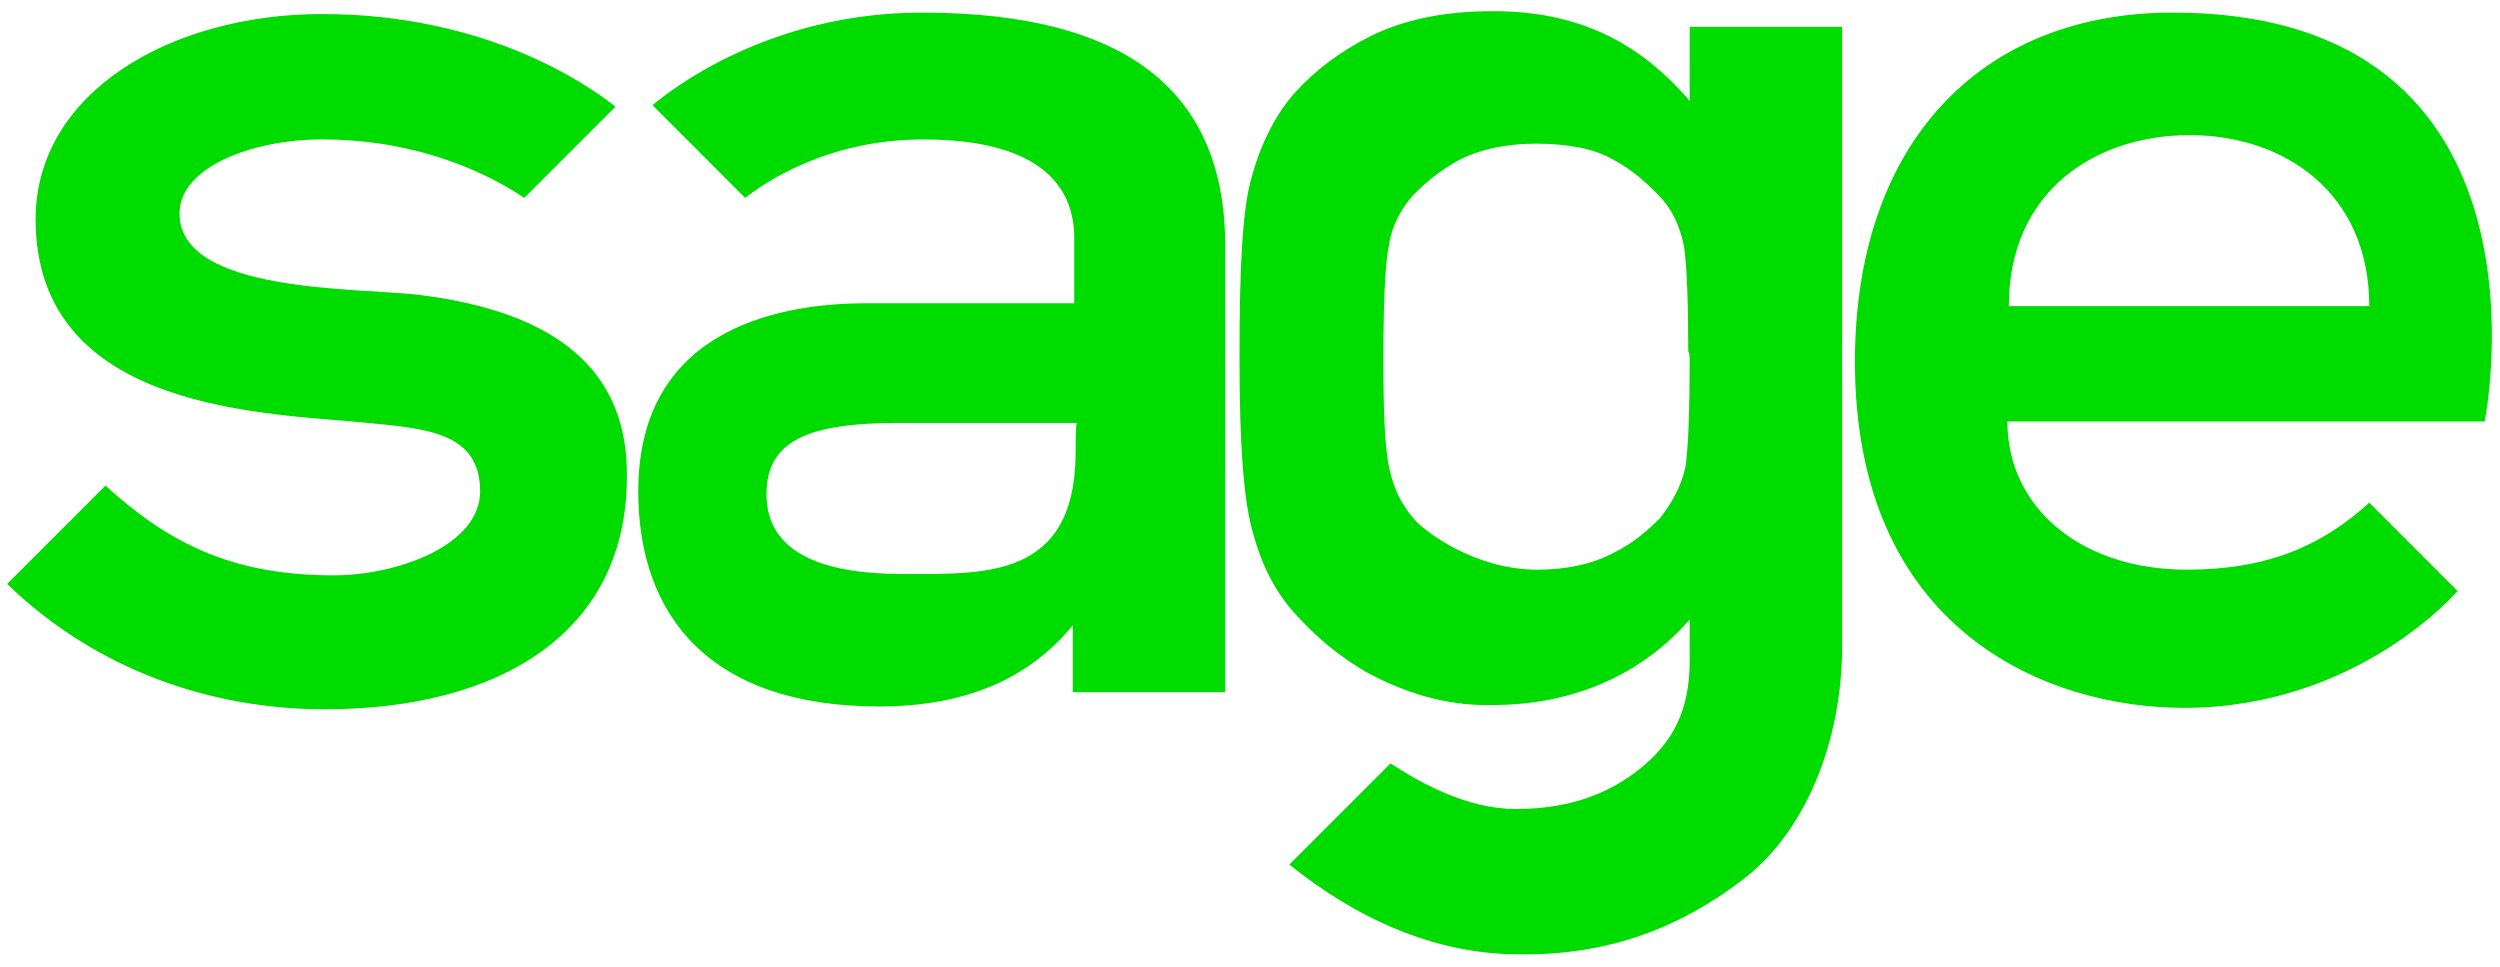 <?xml version="1.0" encoding="UTF-8"?><svg xmlns="http://www.w3.org/2000/svg" viewBox="0 0 106 41"><path fill="#00DC00" fill-rule="evenodd" d="M71.642 1.139h6.463v26.277c0 4.047-1.57 7.853-4.168 9.846-2.657 2.054-5.738 3.262-9.544 3.201-3.624 0-6.947-1.57-9.725-3.805l4.289-4.289c1.208.785 3.201 1.933 5.315 1.933 2.296 0 3.987-.664 5.316-1.752 1.33-1.087 2.054-2.416 2.054-4.53v-1.752c-1.993 2.295-4.893 3.624-8.336 3.624-2.114.06-3.866-.604-5.255-1.329-1.39-.785-2.296-1.63-3.081-2.476-.846-.906-1.45-2.054-1.812-3.383-.423-1.329-.604-3.806-.604-7.55 0-3.806.12-6.404.543-7.733.363-1.329 1.027-2.658 1.873-3.564.785-.846 1.752-1.63 3.201-2.356 1.39-.664 3.02-1.027 5.135-1.027 3.564 0 6.161 1.269 8.336 3.806V1.139zm0 14.135c0-.12 0-.302-.06-.362 0-2.054-.06-3.685-.182-4.47-.18-.907-.543-1.632-1.087-2.175-.483-.483-1.027-1.027-1.933-1.51-.846-.484-1.993-.665-3.262-.665-1.268 0-2.356.242-3.201.665-.907.483-1.51 1.027-1.994 1.51-.483.543-.906 1.268-1.027 2.114-.181.846-.241 2.658-.241 4.893 0 2.175.06 3.685.241 4.53.181.907.544 1.631 1.088 2.236.422.483 2.537 2.114 5.195 2.114 1.268 0 2.355-.242 3.261-.725.846-.423 1.45-.967 1.933-1.45.484-.604.907-1.329 1.088-2.175.12-.785.181-2.355.181-4.53zM39.082.534c8.82 0 12.868 3.444 12.868 9.907V29.35h-6.464v-2.84c-1.873 2.296-4.59 3.444-8.215 3.444-7.189 0-10.209-3.866-10.209-9.122 0-7.128 6.403-7.973 9.665-7.973h8.82V10.08c0-2.175-1.45-4.168-6.404-4.168-4.107 0-6.765 1.873-7.55 2.477L27.666 4.46C28.451 3.797 32.62.535 39.083.535l-.001-.001zm6.525 18.606c0-.302 0-1.269.06-1.208h-7.55c-3.806 0-5.618.725-5.618 3.02 0 2.416 2.235 3.383 5.738 3.383 3.504 0 7.37.242 7.37-5.195zm-27.908-6.645c6.04.725 8.94 3.323 8.88 7.732 0 6.585-5.376 9.847-12.806 9.847-4.772 0-9.665-1.631-13.471-5.316L4.47 20.59c2.598 2.356 5.255 3.805 9.665 3.805 2.718 0 6.222-1.268 6.222-3.564 0-2.476-2.235-2.658-4.772-2.9C11.417 17.51 1.51 17.51 1.51 9.295c0-5.377 5.74-8.7 12.142-8.7 7.007 0 11.296 3.02 12.444 3.927L22.23 8.388c-.907-.604-3.927-2.477-8.578-2.477-2.9 0-6.04 1.148-6.04 3.141 0 3.383 7.49 3.141 10.087 3.443zM92.12.535c16.733 0 13.23 17.336 13.23 17.336H85.113c0 3.625 3.08 6.283 7.61 6.283 3.444 0 5.74-1.027 7.733-2.84l3.745 3.746s-4.228 4.953-11.598 4.953c-5.799 0-13.954-3.262-13.954-14.679 0-9.242 5.316-14.8 13.47-14.8l.001.001zm-6.946 12.444h15.283c0-4.833-3.625-7.25-7.611-7.25-3.987 0-7.672 2.357-7.672 7.25z"/></svg>